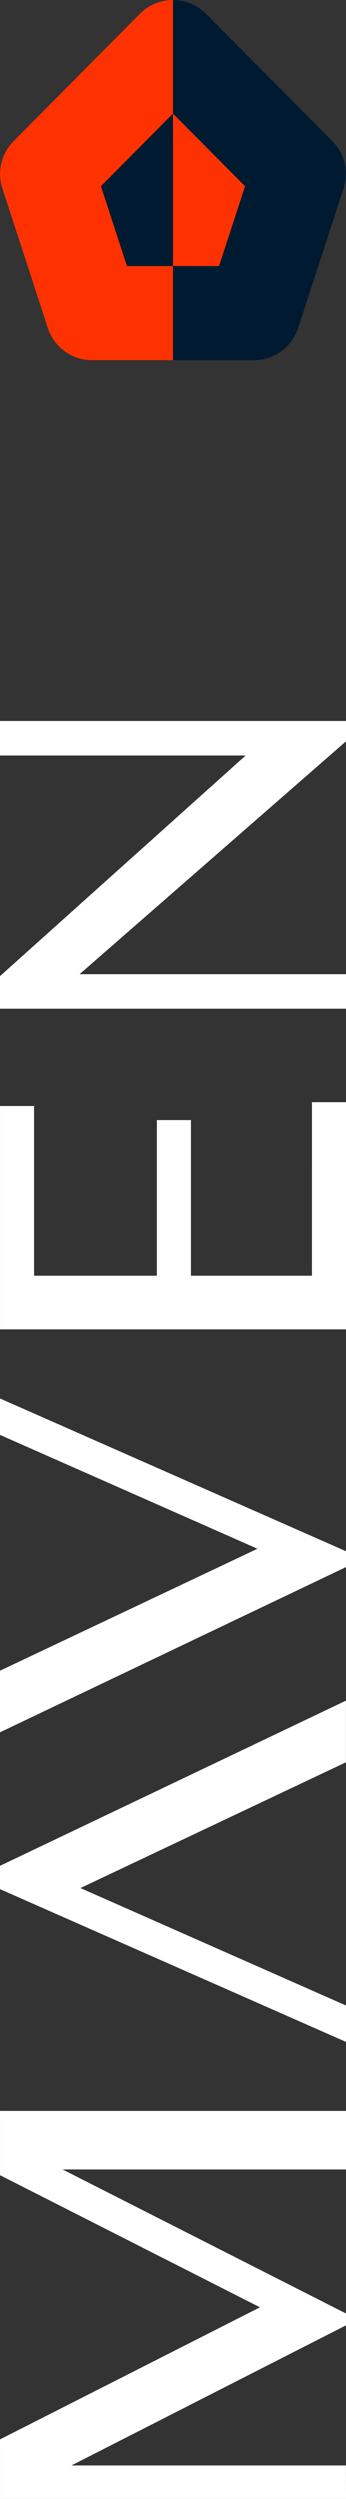 <svg xmlns="http://www.w3.org/2000/svg" width="30" height="216.464" viewBox="0 0 30 216.464">
  <rect x="0" y="0" width="30" height="216.464" fill="#333333" stroke="none"/>
  <g id="Group_2126" data-name="Group 2126" transform="translate(-270.006 -288.085)">
    <g id="Group_2124" data-name="Group 2124" transform="translate(270.013 288.085)">
      <path id="Path_884" data-name="Path 884" d="M311.456,300.316l-10.963-11.039a4.024,4.024,0,0,0-2.86-1.192v9.84h0l6.249,6.293h0l-2.254,6.913h-4v8.155h7.018a4.036,4.036,0,0,0,3.837-2.785l3.941-12.089A4.035,4.035,0,0,0,311.456,300.316Z" transform="translate(-282.643 -288.085)" fill="#001a31"/>
      <path id="Path_885" data-name="Path 885" d="M301.628,319.416h0l2.254-6.913h0l-6.249-6.293h0v13.205Z" transform="translate(-282.643 -296.371)" fill="#fe3200"/>
      <path id="Path_886" data-name="Path 886" d="M281.021,311.131l-2.254-6.914h0l6.243-6.292v-9.84a4.023,4.023,0,0,0-2.868,1.193l-10.95,11.036a4.036,4.036,0,0,0-.972,4.094l3.943,12.092A4.036,4.036,0,0,0,278,319.285h7.011V311.13Z" transform="translate(-270.02 -288.085)" fill="#fe3200"/>
      <path id="Path_887" data-name="Path 887" d="M286.132,312.5l2.254,6.914h3.989V306.211l-6.243,6.292Z" transform="translate(-277.386 -296.371)" fill="#001a31"/>
    </g>
    <g id="Group_2125" data-name="Group 2125" transform="translate(270.006 350.539)">
      <path id="Path_888" data-name="Path 888" d="M297.053,478.992H286.561v-13.48h-2.953v13.48H272.96v-14.7h-2.953v19.346h30V463.962h-2.953Z" transform="translate(-270.006 -430.941)" fill="#ffffff"/>
      <path id="Path_889" data-name="Path 889" d="M270.006,575.783l30,13.233v-3.154l-23.025-10.173L300,564.794v-5.339l-30,14.311Z" transform="translate(-270.006 -474.596)" fill="#ffffff"/>
      <path id="Path_890" data-name="Path 890" d="M300.006,524.518v-.048l-30-13.233v3.155l22.324,9.863-22.324,10.564v5.336l30-14.312Z" transform="translate(-270.006 -452.553)" fill="#ffffff"/>
      <path id="Path_891" data-name="Path 891" d="M270.006,403.133v2.989h21.3l-21.3,19.111v2.822h30v-2.989h-23.1l23.1-20.173v-1.76h-30Z" transform="translate(-270.006 -403.133)" fill="#ffffff"/>
      <path id="Path_892" data-name="Path 892" d="M300,655.631H276.2l23.807-12.137v-1.025l-24.575-12.478h24.575v-5.071h-30v5.569l22.537,11.443-22.537,11.441v5.16h30Z" transform="translate(-270.006 -504.523)" fill="#ffffff"/>
    </g>
  </g>
</svg>
